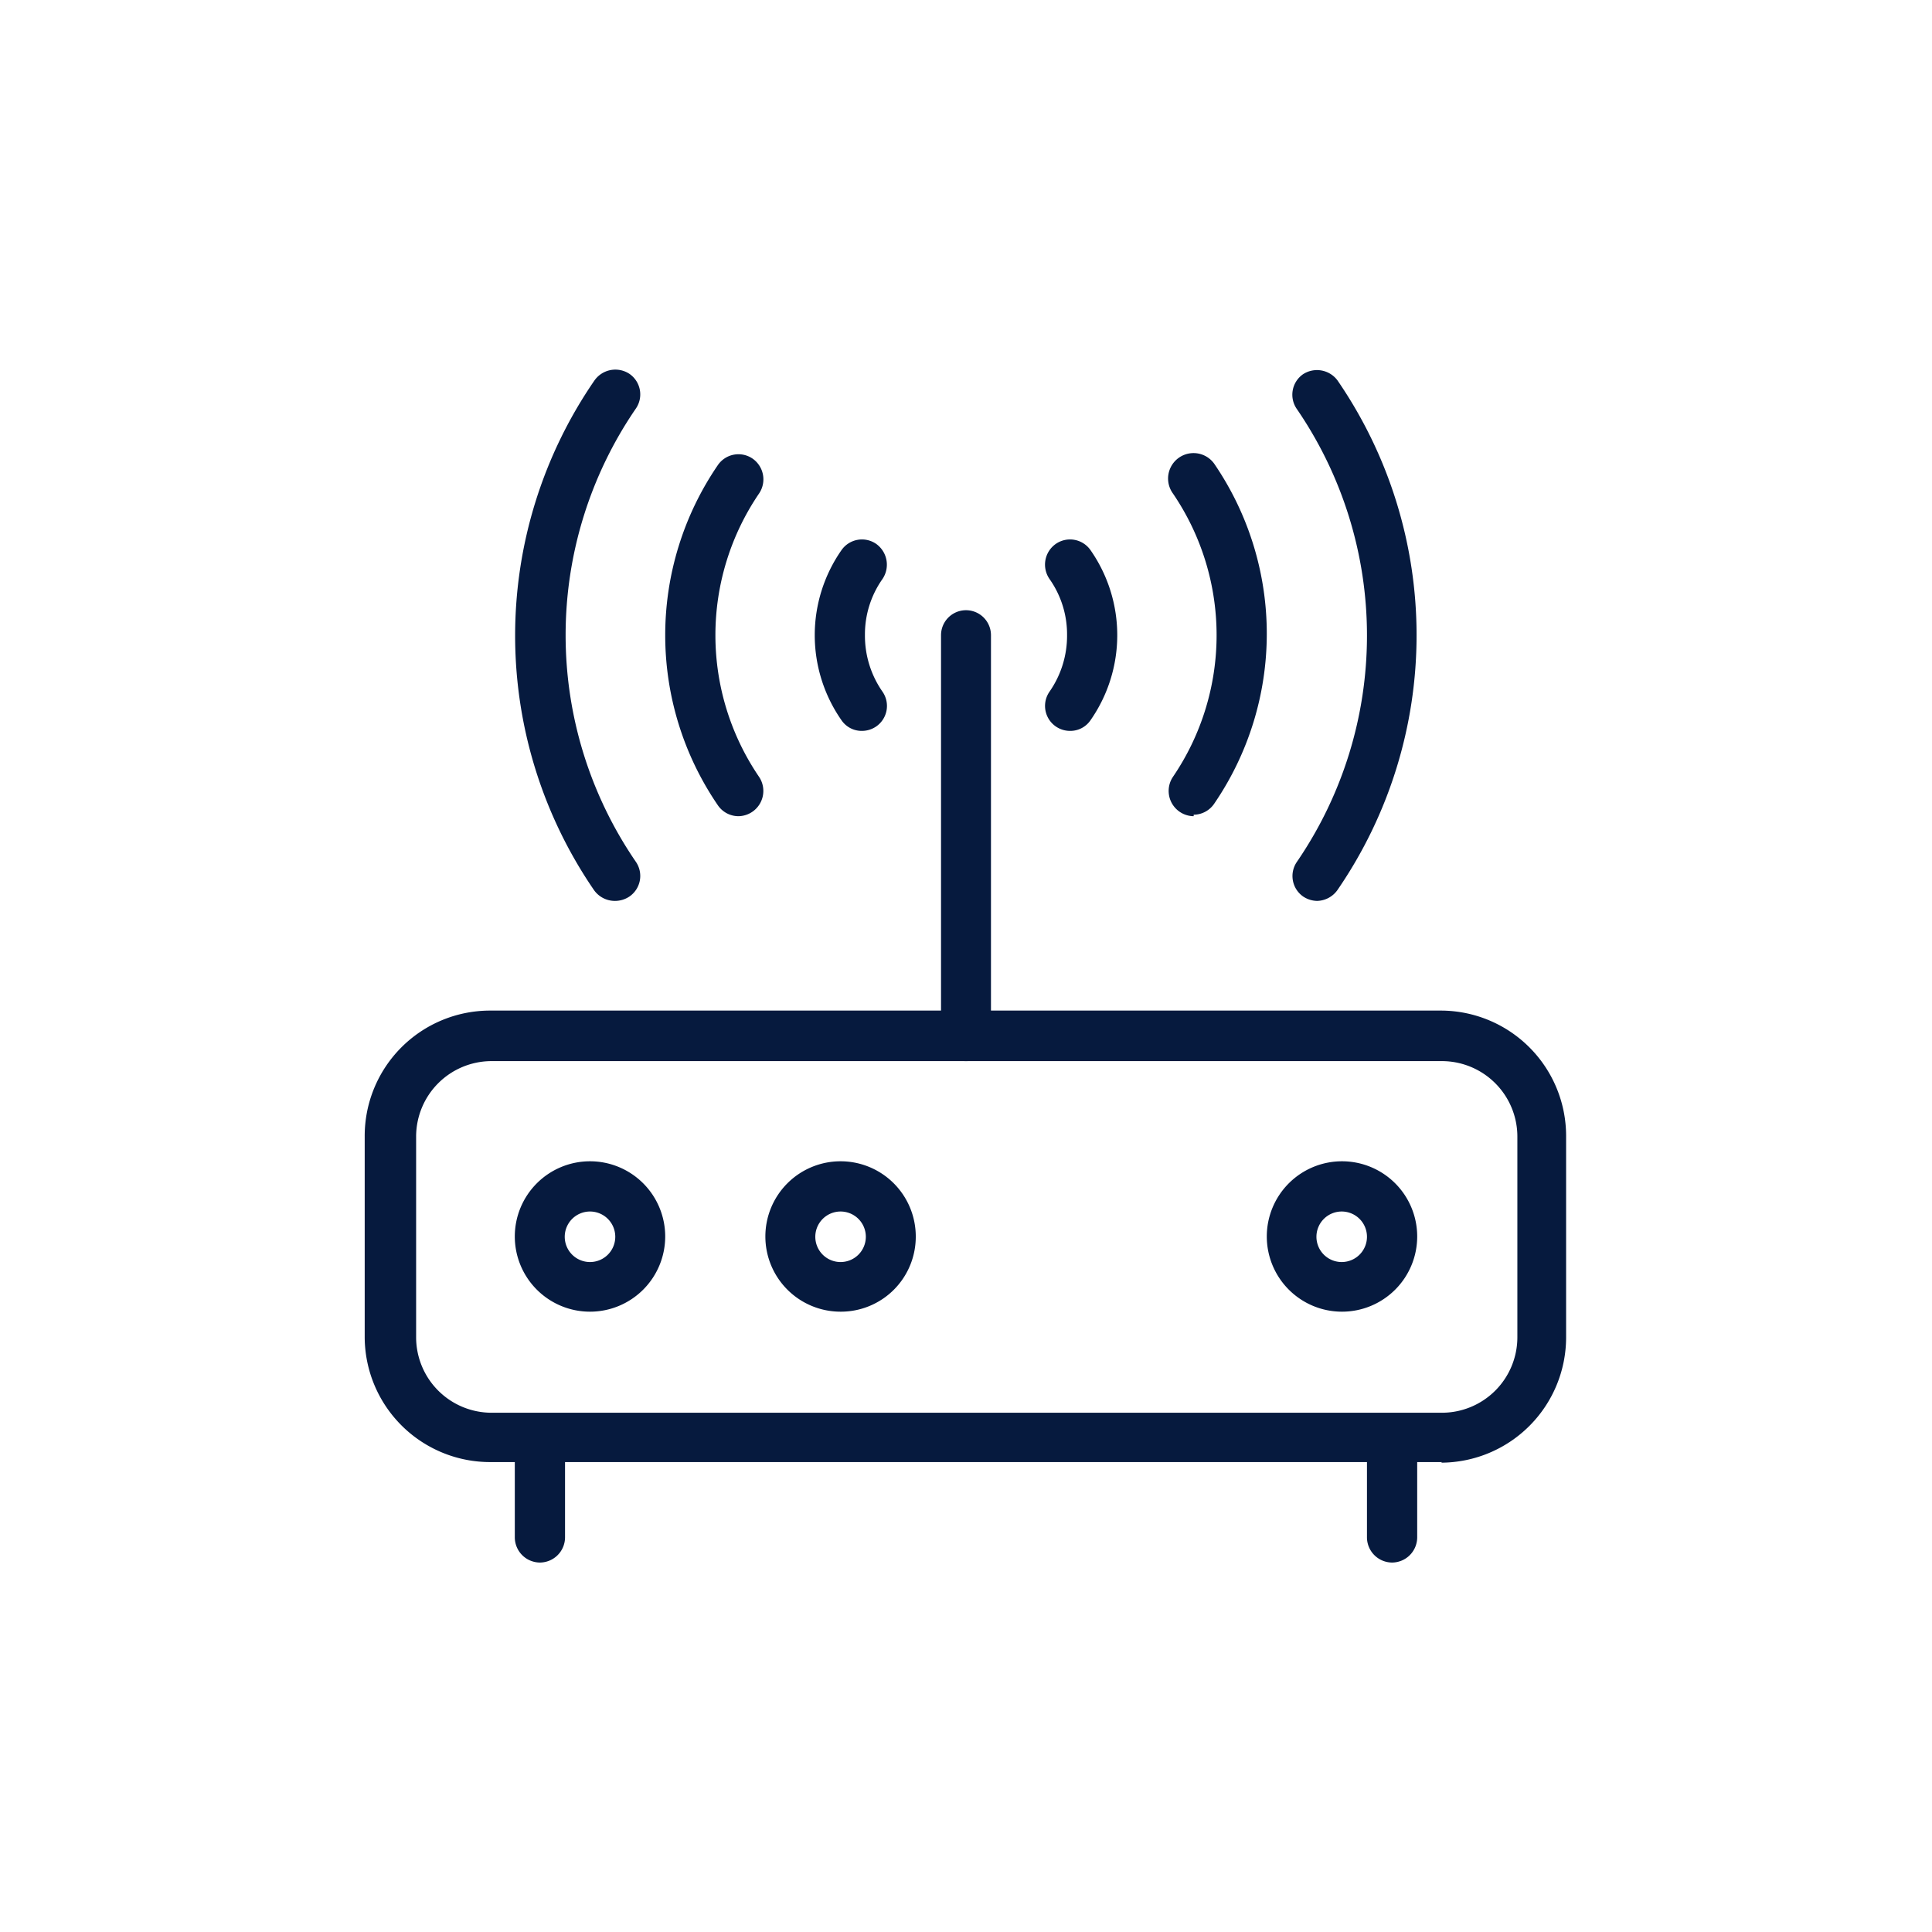 <svg id="Layer_1" data-name="Layer 1" xmlns="http://www.w3.org/2000/svg" viewBox="0 0 65 65"><defs><style>.cls-1{fill:#061a3e;}</style></defs><path class="cls-1" d="M32.5,35.7a.83.83,0,0,1-.84-.84V21.37a.84.84,0,1,1,1.68,0V34.86a.83.83,0,0,1-.84.84Zm0,0"/><path class="cls-1" d="M29,24.59a.82.82,0,0,1-.69-.36,5,5,0,0,1,0-5.72.84.84,0,0,1,1.17-.21.86.86,0,0,1,.21,1.18,3.23,3.23,0,0,0-.59,1.89,3.29,3.29,0,0,0,.59,1.9.84.84,0,0,1-.21,1.17.85.85,0,0,1-.48.15Zm0,0"/><path class="cls-1" d="M36,24.59a.84.84,0,0,1-.69-1.32,3.29,3.29,0,0,0,.59-1.9,3.23,3.23,0,0,0-.59-1.89.85.85,0,0,1,.21-1.18.84.84,0,0,1,1.17.21,5,5,0,0,1,0,5.72.82.82,0,0,1-.69.36Zm0,0"/><path class="cls-1" d="M24.84,27.46a.84.84,0,0,1-.69-.37,10.13,10.13,0,0,1,0-11.44.84.84,0,0,1,1.17-.22.85.85,0,0,1,.22,1.17,8.47,8.47,0,0,0,0,9.54.85.85,0,0,1-.7,1.32Zm0,0"/><path class="cls-1" d="M40.16,27.46a.85.85,0,0,1-.7-1.32,8.47,8.47,0,0,0,0-9.54.84.84,0,1,1,1.39-1,10.13,10.13,0,0,1,0,11.44.84.84,0,0,1-.69.37Zm0,0"/><path class="cls-1" d="M20.68,30.31a.86.86,0,0,1-.7-.37A15.14,15.14,0,0,1,20,12.8a.86.86,0,0,1,1.18-.22.84.84,0,0,1,.21,1.17,13.48,13.48,0,0,0,0,15.24.84.84,0,0,1-.21,1.17.87.87,0,0,1-.48.15Zm0,0"/><path class="cls-1" d="M44.32,30.31a.87.87,0,0,1-.48-.15A.84.84,0,0,1,43.63,29a13.48,13.48,0,0,0,0-15.24.84.84,0,0,1,.21-1.17A.86.86,0,0,1,45,12.8a15.14,15.14,0,0,1,0,17.14.86.86,0,0,1-.7.37Zm0,0"/><path class="cls-1" d="M48.52,49.19h-32A4.22,4.22,0,0,1,12.27,45V38.23A4.22,4.22,0,0,1,16.48,34h32a4.22,4.22,0,0,1,4.21,4.21V45a4.22,4.22,0,0,1-4.21,4.21Zm-32-13.49A2.54,2.54,0,0,0,14,38.23V45a2.54,2.54,0,0,0,2.53,2.53h32A2.54,2.54,0,0,0,51.05,45V38.23a2.54,2.54,0,0,0-2.53-2.53Zm0,0"/><path class="cls-1" d="M18.17,52.57a.85.85,0,0,1-.85-.85V48.35a.85.85,0,0,1,1.69,0v3.37a.85.85,0,0,1-.84.85Zm0,0"/><path class="cls-1" d="M46.83,52.57a.85.85,0,0,1-.84-.85V48.35a.85.85,0,0,1,1.69,0v3.37a.85.85,0,0,1-.85.85Zm0,0"/><path class="cls-1" d="M45.15,44.13a2.53,2.53,0,1,1,2.53-2.53,2.53,2.53,0,0,1-2.53,2.53Zm0-3.37a.85.85,0,1,0,.84.84.85.85,0,0,0-.84-.84Zm0,0"/><path class="cls-1" d="M19.85,44.13a2.53,2.53,0,1,1,2.53-2.53,2.53,2.53,0,0,1-2.53,2.53Zm0-3.37a.85.85,0,1,0,.85.84.85.85,0,0,0-.85-.84Zm0,0"/><path class="cls-1" d="M28.28,44.13a2.53,2.53,0,1,1,2.53-2.53,2.52,2.52,0,0,1-2.53,2.53Zm0-3.37a.85.85,0,1,0,.85.84.85.85,0,0,0-.85-.84Zm0,0"/></svg>